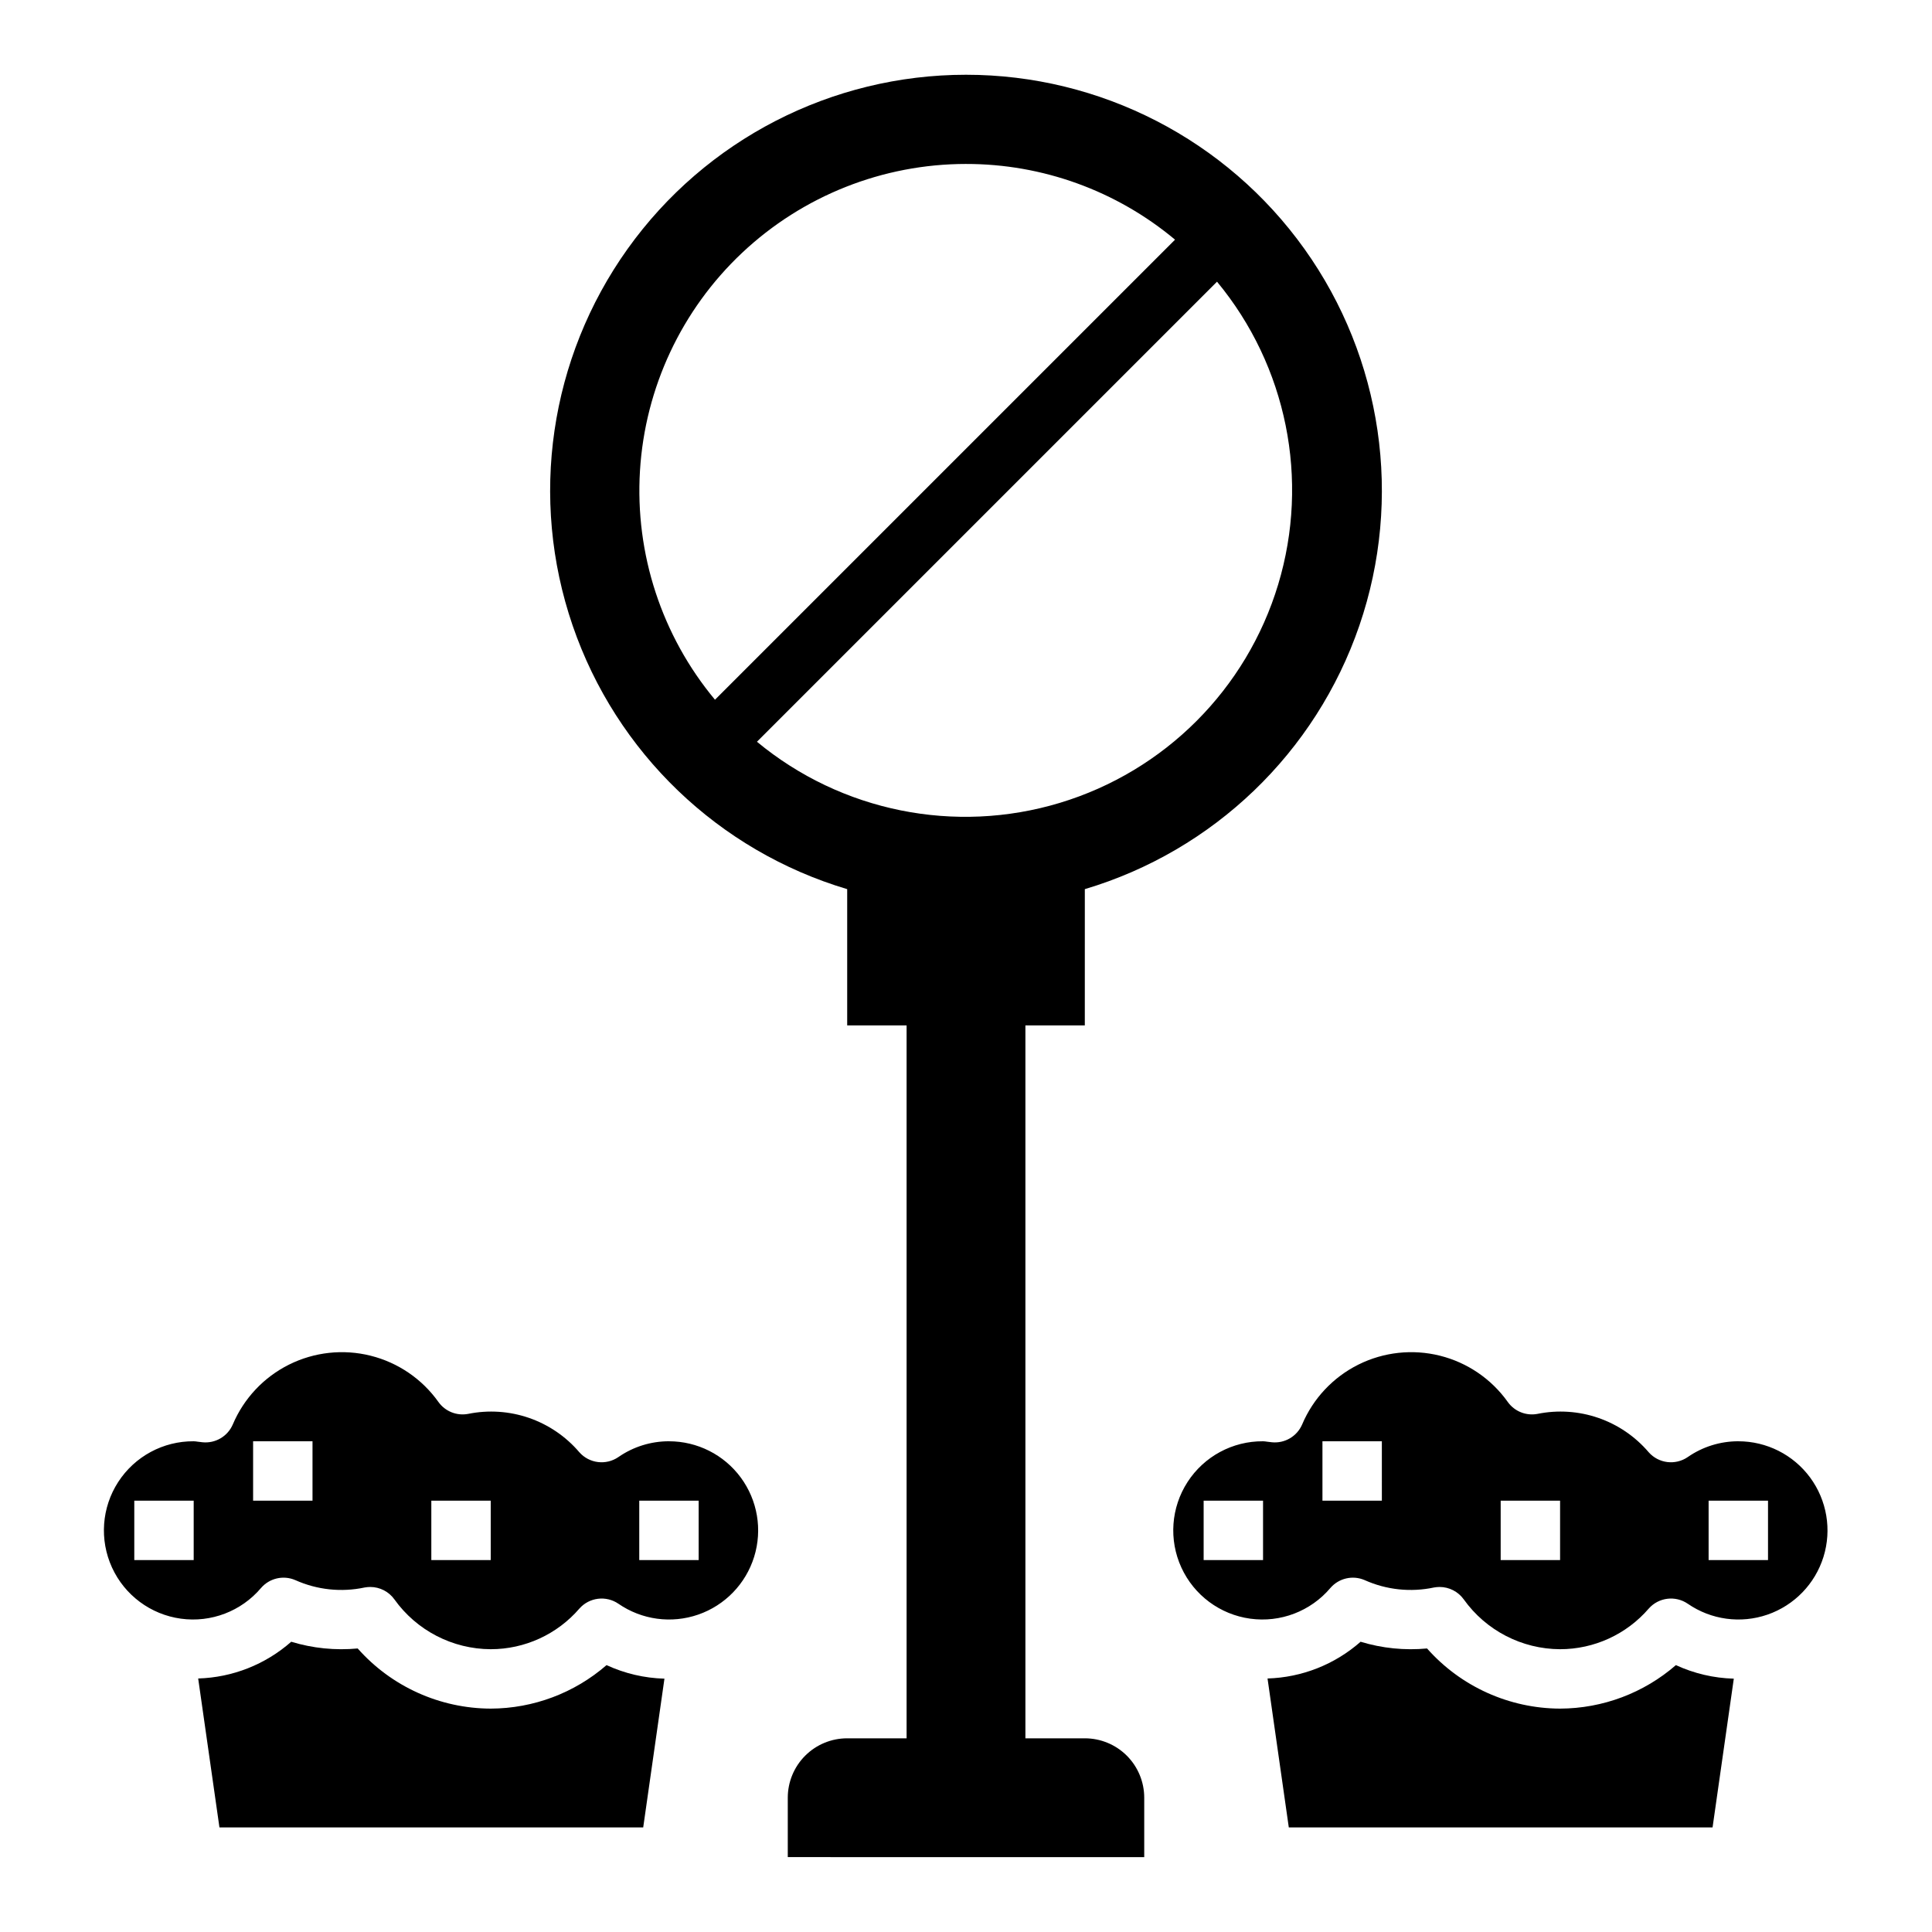 <?xml version="1.0" encoding="UTF-8"?>
<!-- Uploaded to: ICON Repo, www.iconrepo.com, Generator: ICON Repo Mixer Tools -->
<svg fill="#000000" width="800px" height="800px" version="1.1" viewBox="144 144 512 512" xmlns="http://www.w3.org/2000/svg">
 <g>
  <path d="m431.49 604.67h-15.746v-188.93h15.742l0.004-36.109c34.109-10.168 61.207-36.188 72.758-69.855 11.547-33.668 6.125-70.844-14.562-99.809s-54.09-46.156-89.684-46.156c-35.598 0-69 17.191-89.688 46.156-20.684 28.965-26.109 66.141-14.559 99.809 11.547 33.668 38.645 59.688 72.758 69.855v36.109h15.742v188.93h-15.742c-4.176 0-8.18 1.656-11.133 4.609s-4.613 6.957-4.613 11.133v15.742l94.465 0.004v-15.746c0-4.176-1.66-8.18-4.609-11.133-2.953-2.953-6.957-4.609-11.133-4.609zm-31.488-417.22c20.246-0.027 39.859 7.078 55.395 20.066l-121.92 121.92c-14.105-16.949-21.215-38.641-19.879-60.652 1.34-22.008 11.023-42.68 27.078-57.793 16.059-15.117 37.277-23.535 59.328-23.543zm-55.398 153.12 121.92-121.92c18.504 22.344 24.59 52.469 16.207 80.242-8.379 27.773-30.113 49.504-57.887 57.883-27.773 8.383-57.898 2.297-80.242-16.203z"/>
  <path d="m274.05 596.8c-13.488-0.043-26.32-5.84-35.258-15.941-5.93 0.562-11.914-0.043-17.613-1.781-6.832 6.023-15.555 9.469-24.66 9.738l5.637 39.473h112.3l5.629-39.422v-0.004c-5.305-0.145-10.523-1.363-15.344-3.59-8.516 7.402-19.41 11.492-30.691 11.527z"/>
  <path d="m321.28 525.95c-4.781-0.004-9.449 1.449-13.383 4.176-3.281 2.262-7.738 1.715-10.375-1.277-3.555-4.168-8.164-7.305-13.344-9.094-5.18-1.785-10.742-2.152-16.113-1.062-3.012 0.574-6.086-0.652-7.871-3.148-4.336-6.098-10.707-10.449-17.969-12.266-7.258-1.82-14.93-0.98-21.629 2.356-6.695 3.34-11.98 8.965-14.902 15.855-1.355 3.16-4.613 5.074-8.035 4.723l-1.301-0.156c-0.34-0.059-0.684-0.094-1.031-0.105-8.074-0.059-15.617 4.012-20.004 10.793-4.387 6.781-5 15.332-1.637 22.672 3.367 7.34 10.25 12.449 18.25 13.547 8 1.102 16.008-1.965 21.23-8.121 2.242-2.613 5.922-3.465 9.086-2.102 5.766 2.59 12.211 3.277 18.395 1.957 0.488-0.086 0.98-0.129 1.473-0.133 2.539 0 4.922 1.223 6.398 3.285 5.894 8.25 15.391 13.164 25.531 13.207 9.023 0 17.602-3.934 23.496-10.77 2.633-2.977 7.074-3.523 10.352-1.273 6.184 4.262 14.027 5.328 21.125 2.875 7.098-2.457 12.602-8.141 14.832-15.312 2.231-7.172 0.914-14.973-3.543-21.02-4.453-6.047-11.52-9.609-19.031-9.605zm-125.95 31.488h-15.742v-15.742h15.742zm31.488-15.742h-15.742v-15.746h15.742zm47.23 15.742h-15.742v-15.742h15.742zm55.105 0h-15.742v-15.742h15.742z"/>
  <path d="m604.67 525.95c-4.781-0.004-9.453 1.449-13.383 4.176-3.281 2.262-7.738 1.715-10.375-1.277-3.559-4.168-8.164-7.305-13.344-9.094-5.18-1.785-10.746-2.152-16.113-1.062-3.016 0.574-6.086-0.652-7.871-3.148-4.336-6.098-10.711-10.449-17.969-12.266-7.262-1.82-14.934-0.98-21.629 2.356-6.699 3.34-11.984 8.965-14.902 15.855-1.359 3.16-4.613 5.074-8.035 4.723l-1.301-0.156c-0.34-0.059-0.688-0.094-1.031-0.105-8.074-0.059-15.621 4.012-20.004 10.793-4.387 6.781-5.004 15.332-1.637 22.672 3.367 7.34 10.25 12.449 18.25 13.547 8 1.102 16.008-1.965 21.23-8.121 2.242-2.613 5.922-3.465 9.082-2.102 5.769 2.59 12.211 3.277 18.398 1.957 0.484-0.086 0.977-0.129 1.473-0.133 2.535 0 4.918 1.223 6.398 3.285 5.891 8.25 15.391 13.164 25.527 13.207 9.027 0 17.605-3.934 23.5-10.77 2.633-2.977 7.074-3.523 10.352-1.273 6.184 4.262 14.023 5.328 21.121 2.875 7.098-2.457 12.605-8.141 14.836-15.312 2.227-7.172 0.91-14.973-3.543-21.02-4.457-6.047-11.523-9.609-19.031-9.605zm-125.95 31.488h-15.742v-15.742h15.742zm31.488-15.742h-15.746v-15.746h15.742zm47.23 15.742h-15.742v-15.742h15.742zm55.105 0h-15.742v-15.742h15.742z"/>
  <path d="m557.44 596.8c-13.488-0.043-26.316-5.84-35.258-15.941-5.93 0.562-11.91-0.043-17.609-1.781-6.832 6.023-15.559 9.469-24.664 9.738l5.637 39.473h112.3l5.629-39.422-0.004-0.004c-5.305-0.145-10.523-1.363-15.34-3.59-8.52 7.402-19.41 11.492-30.695 11.527z"/>
 </g>
</svg>